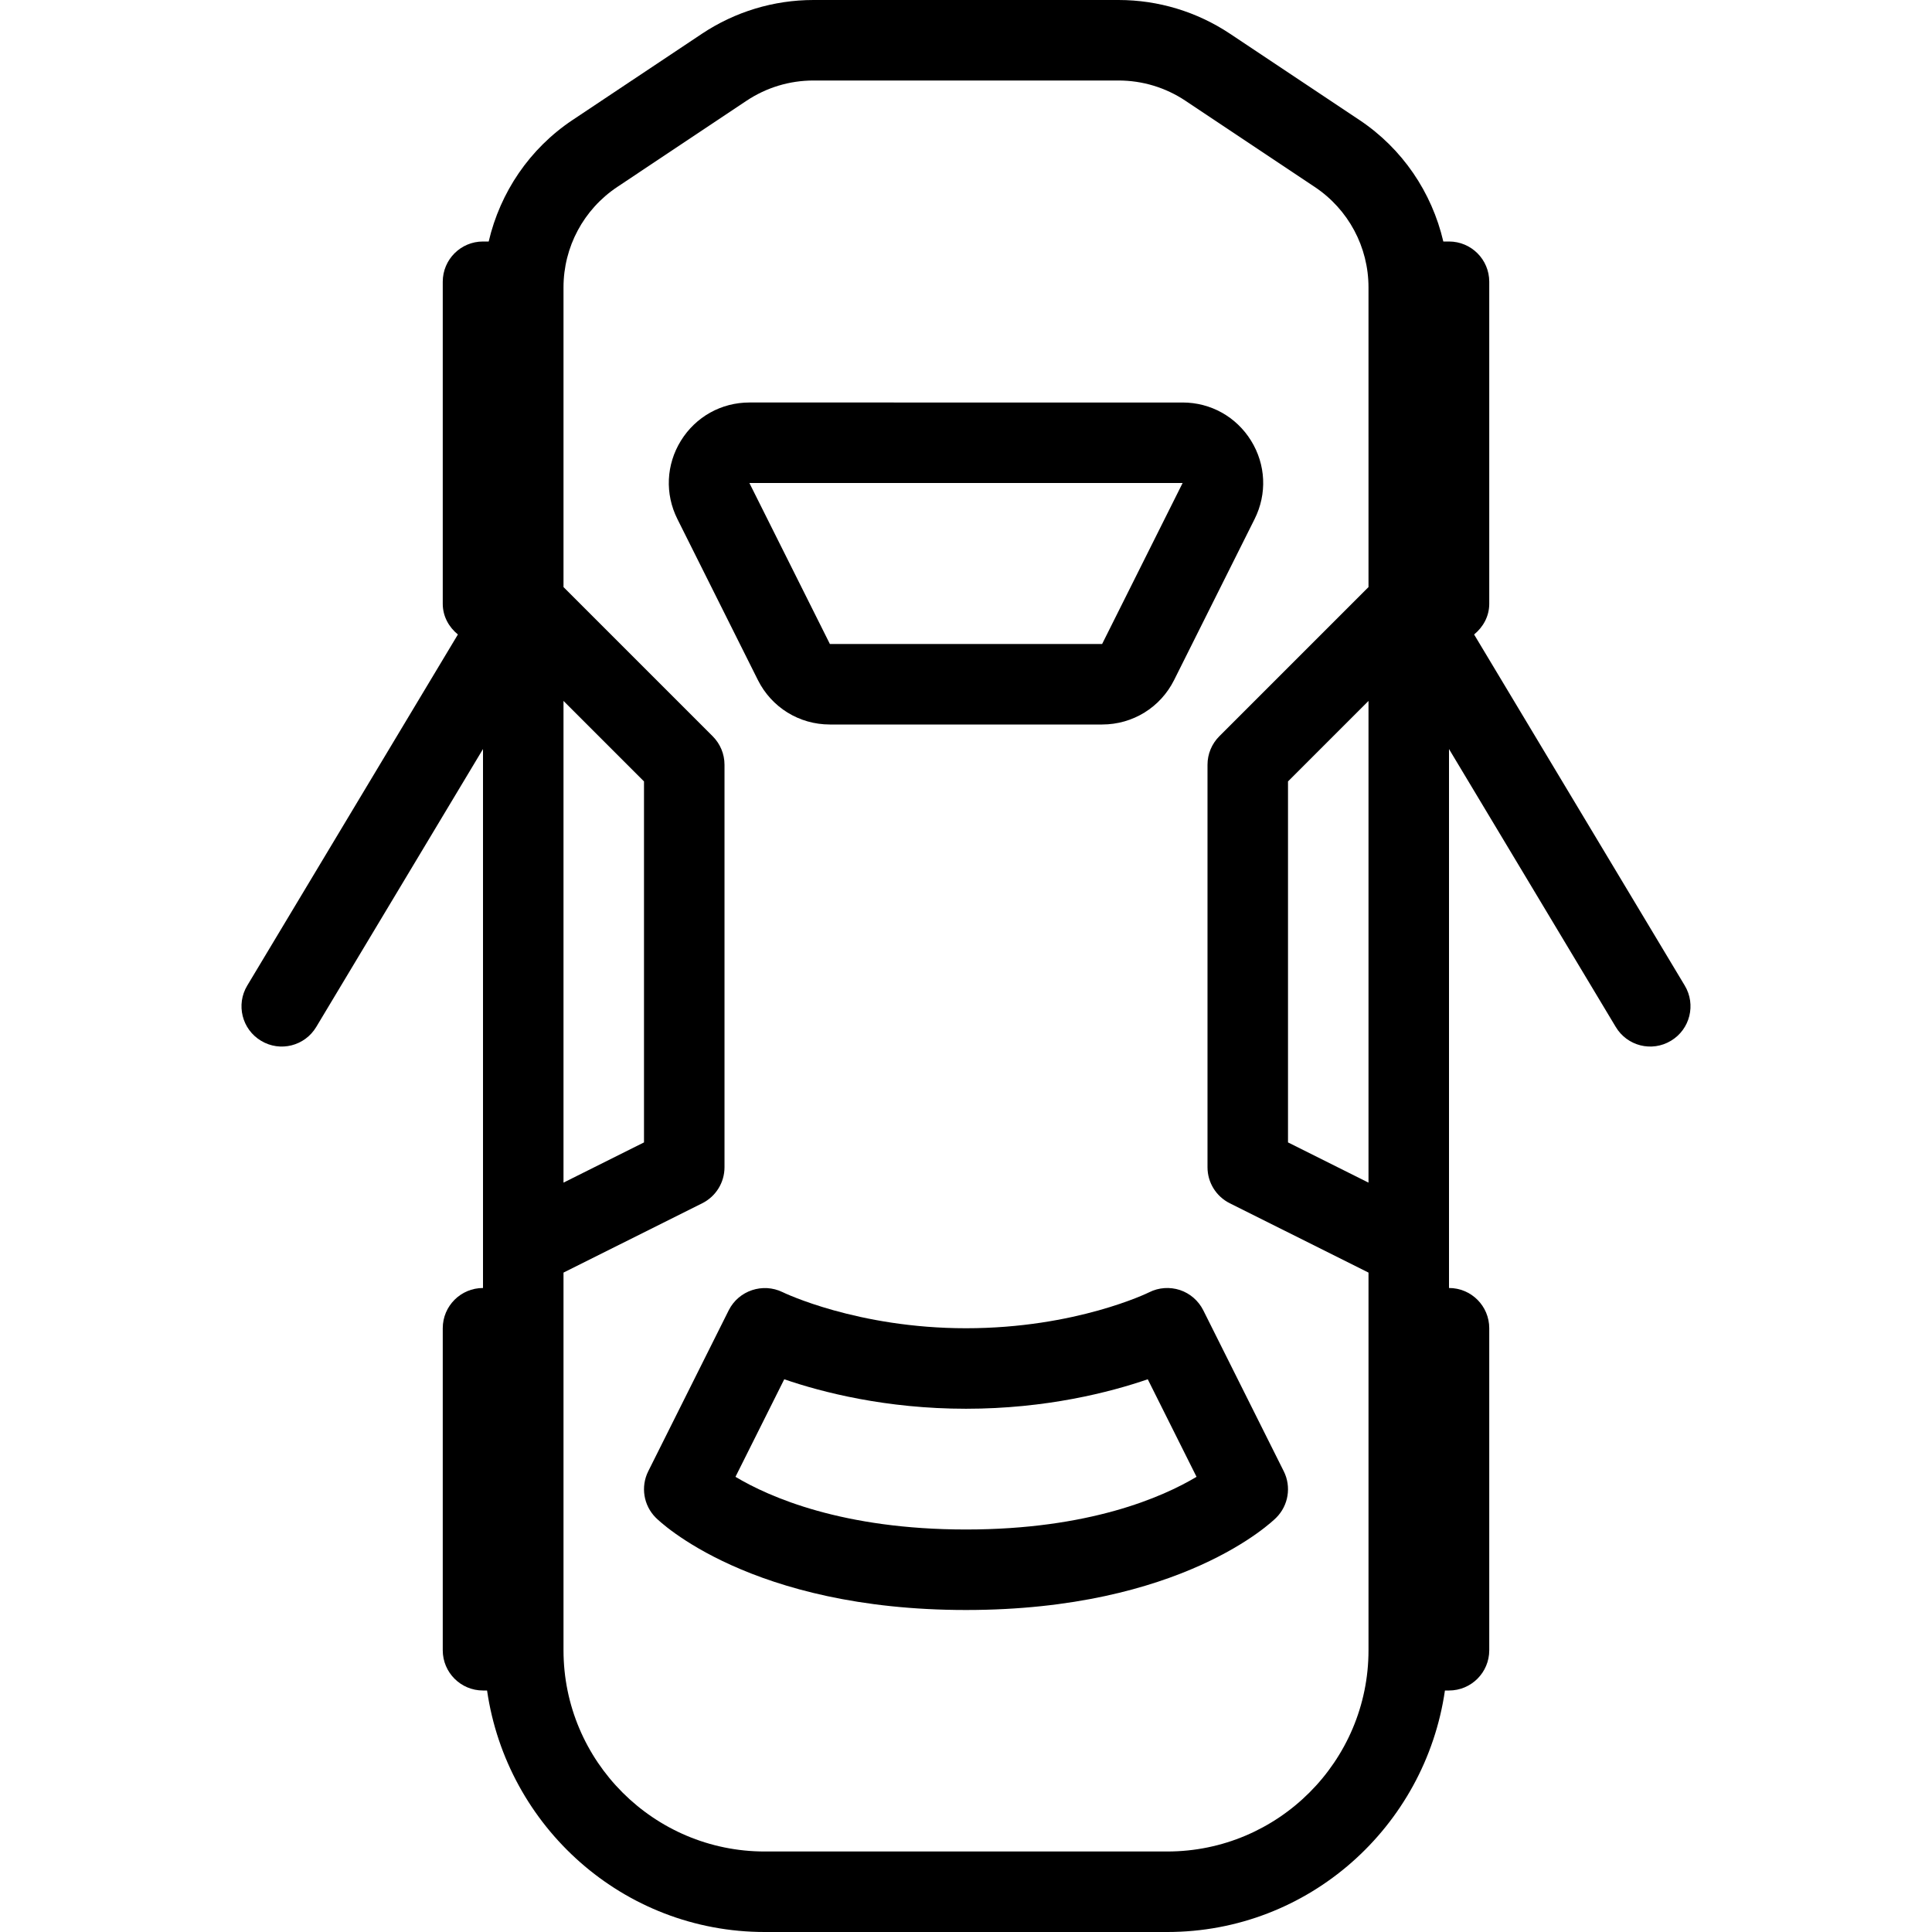 <svg xmlns="http://www.w3.org/2000/svg" xmlns:xlink="http://www.w3.org/1999/xlink" id="Capa_1" x="0px" y="0px" viewBox="0 0 512.001 512.001" style="enable-background:new 0 0 512.001 512.001;" xml:space="preserve">
<g>
	<g>
		<path d="M446.48,261.188l-55.826-93.043c2.393-1.956,4.013-4.81,4.013-8.145V74.667C394.668,68.771,389.897,64,384.001,64h-1.505    c-3.048-13.035-10.828-24.598-22.245-32.208l-34.26-22.834C317.199,3.104,306.97,0,296.418,0h-80.833    c-10.553,0-20.782,3.104-29.584,8.958l-34.25,22.833C140.334,39.402,132.556,50.965,129.508,64h-1.507    c-5.896,0-10.667,4.771-10.667,10.667V160c0,3.335,1.62,6.189,4.013,8.145l-55.826,93.043c-3.031,5.042-1.396,11.604,3.656,14.625    c5.063,3.063,11.604,1.396,14.635-3.667l44.189-73.646v132.167v10.667c-5.896,0-10.667,4.771-10.667,10.667v85.333    c0,5.896,4.771,10.667,10.667,10.667h1.078c5.232,36.089,36.074,64,73.589,64h106.667c37.514,0,68.357-27.911,73.589-64h1.077    c5.896,0,10.667-4.771,10.667-10.667V352c0-5.896-4.771-10.667-10.667-10.667v-10.667V198.5l44.188,73.646    c3.021,5.063,9.563,6.729,14.635,3.667C447.876,272.792,449.511,266.229,446.48,261.188z M149.334,185.75l21.333,21.333v95.667    l-21.333,10.66V185.75z M362.668,313.41l-21.333-10.66v-95.667l21.333-21.333V313.41z M362.668,155.583L362.668,155.583    l-39.542,39.542c-2,2-3.125,4.708-3.125,7.542v106.667c0,4.042,2.281,7.729,5.896,9.542l36.771,18.375v100.083    c0,29.417-23.927,53.333-53.333,53.333H202.668c-29.406,0-53.333-23.917-53.333-53.333V337.25l36.771-18.375    c3.615-1.813,5.896-5.5,5.896-9.542V202.667c0-2.833-1.125-5.542-3.125-7.542l-39.542-39.542V76.167    c0-10.729,5.323-20.667,14.25-26.625l34.24-22.833c5.292-3.521,11.427-5.375,17.76-5.375h80.833c6.333,0,12.469,1.854,17.75,5.375    l34.25,22.833c8.927,5.958,14.25,15.896,14.25,26.625V155.583z"></path>
	</g>
</g>
<g>
	<g>
		<path d="M331.551,116.792c-3.915-6.334-10.696-10.125-18.144-10.125H198.595c-7.448,0-14.229,3.792-18.146,10.125    s-4.271,14.083-0.938,20.75l21.333,42.667c3.635,7.271,10.948,11.792,19.083,11.792h72.146c8.135,0,15.448-4.521,19.083-11.792    l21.333-42.667C335.822,130.875,335.468,123.125,331.551,116.792z M292.074,170.667h-72.146L198.595,128h114.813L292.074,170.667z    "></path>
	</g>
</g>
<g>
	<g>
		<path d="M340.209,389.896l-21.333-42.667c-1.271-2.521-3.49-4.458-6.167-5.354c-2.688-0.875-5.615-0.688-8.146,0.583    c-0.187,0.105-19.416,9.542-48.562,9.542c-28.813,0-48.406-9.458-48.594-9.563c-5.26-2.563-11.646-0.438-14.281,4.792    l-21.333,42.667c-2.052,4.104-1.25,9.063,2,12.313c1,1,25.115,24.458,82.208,24.458s81.208-23.458,82.208-24.458    C341.459,398.959,342.261,394.001,340.209,389.896z M256.001,405.333c-32.656,0-52.104-8.583-61.094-13.958l12.927-25.854    c9.99,3.438,26.927,7.813,48.167,7.813s38.177-4.375,48.167-7.813l12.927,25.854C308.064,396.771,288.616,405.333,256.001,405.333    z"></path>
	</g>
</g>
<g>
</g>
<g>
</g>
<g>
</g>
<g>
</g>
<g>
</g>
<g>
</g>
<g>
</g>
<g>
</g>
<g>
</g>
<g>
</g>
<g>
</g>
<g>
</g>
<g>
</g>
<g>
</g>
<g>
</g>
</svg>